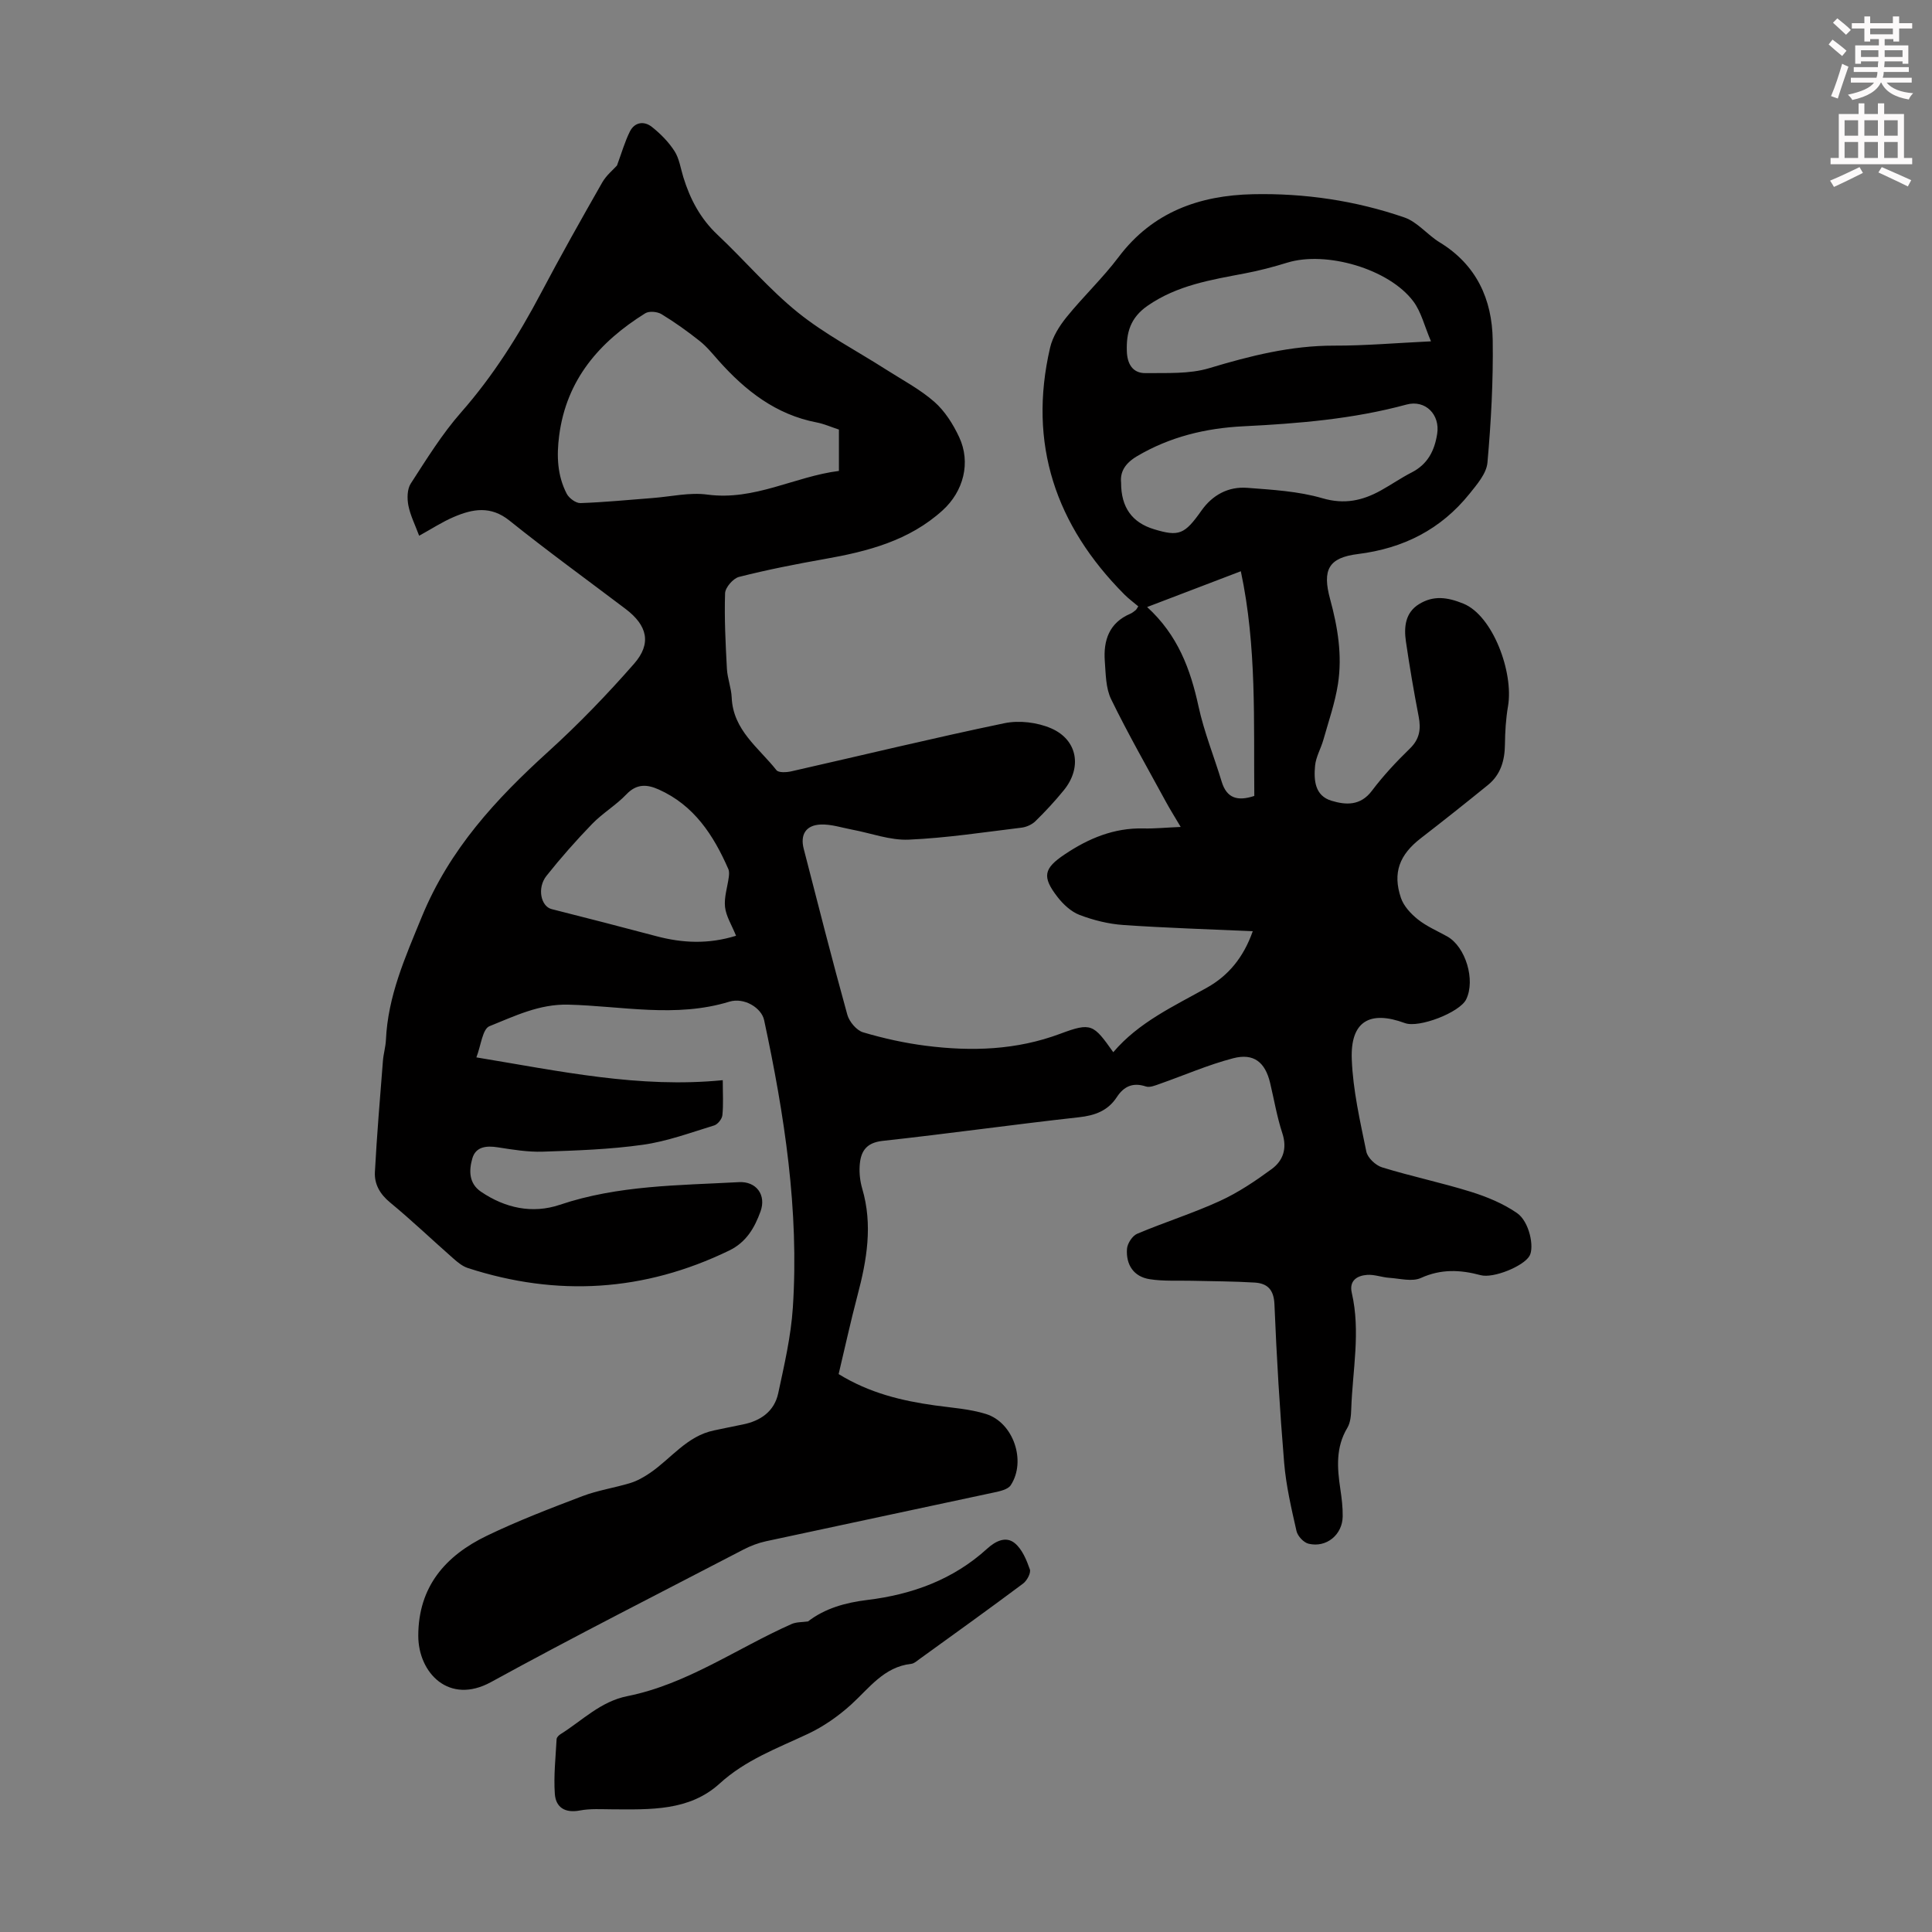 <svg enable-background="new 0 0 400 400" viewBox="0 0 400 400" xmlns="http://www.w3.org/2000/svg"><rect x="0" y="0" width="400" height="400" fill="#808080" stroke="none"/><path d="m378.6 9.2.8-1c.9.7 1.9 1.4 2.9 2.3l-.9 1.1c-1.1-.9-2-1.7-2.8-2.4zm.5 10.7c.9-2.1 1.6-4.3 2.3-6.7.4.2.8.4 1.3.6-.7 2.1-1.5 4.3-2.2 6.6zm.4-15.2.9-.9c1 .8 2 1.6 2.8 2.4l-1 1c-1-.9-1.9-1.8-2.7-2.5zm12.5-1.3h1.2v1.4h2.7v1.1h-2.7v2.7h-1.2v-.5h-1.8v1.3h4.9v3.8h-1.2v-.5h-3.7c0 .4-.1.9-.1 1.2h5.1v1h-5.2c0 .5-.1.9-.2 1.2h6v1h-5.2c1.1 1.3 2.9 2 5.5 2.2-.4.4-.7.8-.9 1.3-2.9-.5-4.8-1.6-5.7-3.5h-.1c-.8 1.7-2.7 2.9-5.9 3.6-.2-.4-.6-.8-.9-1.1 2.8-.6 4.6-1.4 5.4-2.5h-4.8v-1h5.3c.1-.3.2-.7.2-1.2h-4.9v-1h5c0-.4 0-.8.1-1.2h-3.6v.5h-1.2v-3.8h4.9v-1.3h-1.8v.5h-1.2v-2.7h-2.6v-1.1h2.6v-1.4h1.2v1.4h4.7v-1.4zm-6.7 8.4h3.6c0-.4 0-.9 0-1.4h-3.6zm1.9-4.7h4.7v-1.2h-4.7zm6.7 3.3h-3.7v1.4h3.7z" fill="#fcfafa"/><path d="m384.7 21.4h1.3v2.2h2.8v-2.2h1.3v2.2h4.1v9.1h1.7v1.3h-16.9v-1.3h1.7v-9.1h4.1v-2.2zm.3 13.2.7 1.2c-1.8.9-3.8 1.9-6 2.9-.2-.4-.5-.8-.8-1.3 2.4-1 4.4-2 6.1-2.8zm-3.1-6.5h2.8v-3.2h-2.8zm0 4.6h2.8v-3.3h-2.8zm4.1-4.6h2.8v-3.2h-2.8zm0 4.6h2.8v-3.3h-2.8zm3.6 1.9c2.1.9 4.1 1.8 6.1 2.7l-.7 1.3c-2.2-1.1-4.2-2-6.1-2.9zm3.3-9.7h-2.8v3.2h2.8zm-2.8 7.8h2.8v-3.3h-2.8z" fill="#fcfafa"/><g fill="#010000"><path d="m98.63 218.92c17.34 2.86 33.74 6.43 51.01 4.72 0 2.85.15 5.08-.08 7.26-.08.78-.96 1.88-1.7 2.11-4.88 1.49-9.74 3.3-14.75 4-6.85.97-13.81 1.2-20.74 1.43-3.09.1-6.23-.42-9.31-.9-2.35-.37-4.55-.15-5.26 2.27-.71 2.44-.79 5.17 1.78 6.92 5.01 3.4 10.64 4.62 16.32 2.71 12.09-4.07 24.61-4.01 37.08-4.69 3.58-.2 5.73 2.63 4.47 6.09-1.23 3.37-2.93 6.36-6.52 8.09-17.57 8.5-35.58 9.6-54.07 3.6-1.11-.36-2.13-1.2-3.03-2-4.37-3.84-8.58-7.87-13.07-11.57-2.11-1.74-3.28-3.81-3.14-6.32.41-7.68 1.06-15.34 1.66-23 .11-1.44.55-2.87.62-4.31.41-9.13 3.98-17.1 7.42-25.49 5.77-14.05 15.35-24.38 26.19-34.22 6.27-5.69 12.19-11.83 17.77-18.2 3.68-4.2 2.74-7.94-1.75-11.34-8.03-6.08-16.19-11.99-24.04-18.29-3.9-3.13-7.62-2.43-11.51-.77-2.44 1.04-4.69 2.52-7.2 3.9-.85-2.29-1.83-4.22-2.23-6.26-.28-1.45-.26-3.38.49-4.54 3.27-5.05 6.47-10.25 10.43-14.75 6.63-7.55 11.89-15.9 16.55-24.72 4.07-7.71 8.35-15.31 12.67-22.88.85-1.49 2.28-2.64 3.05-3.5.97-2.62 1.62-4.94 2.68-7.06.99-1.96 2.96-2.2 4.55-.93 1.78 1.41 3.46 3.11 4.68 5.01.99 1.54 1.26 3.55 1.82 5.37 1.4 4.56 3.53 8.6 7.09 11.95 5.62 5.29 10.66 11.27 16.64 16.09 5.61 4.52 12.14 7.9 18.25 11.81 3.38 2.16 7 4.06 9.99 6.68 2.18 1.91 3.89 4.63 5.14 7.3 2.47 5.28.91 11.24-3.42 15.17-6.94 6.3-15.53 8.51-24.44 10.08-5.94 1.05-11.87 2.22-17.71 3.7-1.22.31-2.85 2.19-2.89 3.39-.17 5.21.1 10.44.38 15.66.11 1.99.91 3.95.99 5.94.29 6.76 5.61 10.39 9.27 15.03.44.55 2.07.46 3.06.24 14.71-3.33 29.38-6.9 44.15-9.97 3.05-.63 6.8-.18 9.67 1.07 5.49 2.39 6.42 8.13 2.62 12.8-1.83 2.25-3.82 4.4-5.9 6.43-.72.7-1.87 1.21-2.88 1.33-7.77.94-15.54 2.14-23.34 2.48-3.86.17-7.79-1.34-11.7-2.07-2.17-.41-4.36-1.15-6.52-1.06-3.06.12-4.28 2.08-3.52 5.02 2.95 11.47 5.87 22.95 9.03 34.36.4 1.44 1.91 3.24 3.26 3.64 4.25 1.26 8.64 2.23 13.05 2.79 9.4 1.19 18.67.91 27.77-2.49 6.45-2.41 6.88-1.97 10.98 3.82 5.29-6.23 12.53-9.51 19.42-13.38 4.33-2.43 7.51-6.14 9.46-11.67-9.24-.42-18.03-.68-26.8-1.29-3.06-.21-6.18-.99-9.05-2.08-1.76-.67-3.4-2.2-4.59-3.74-3.23-4.18-2.85-5.89 1.52-8.81 4.92-3.3 10.2-5.51 16.28-5.36 2.3.06 4.62-.18 7.72-.31-1.24-2.11-2.22-3.65-3.09-5.26-3.82-7.03-7.81-13.99-11.31-21.18-1.12-2.29-1.11-5.21-1.31-7.86-.32-4.32.89-7.97 5.28-9.84.4-.17.76-.47 1.11-.75.16-.13.25-.35.54-.78-.95-.81-2-1.57-2.9-2.48-14.2-14.29-19.98-31.17-15.36-51.08.53-2.27 1.93-4.5 3.43-6.35 3.45-4.26 7.48-8.06 10.77-12.43 7.03-9.33 16.75-12.75 27.8-12.99 10.68-.23 21.23 1.32 31.35 4.81 2.7.93 4.76 3.6 7.3 5.15 7.63 4.65 10.87 11.79 10.99 20.25.12 8.45-.34 16.94-1.09 25.36-.2 2.26-2.17 4.52-3.72 6.46-5.93 7.37-13.66 11.29-23.11 12.47-6.06.75-7.41 3.24-5.74 9.35 1.58 5.8 2.54 11.63 1.62 17.56-.61 3.91-1.94 7.72-3.02 11.55-.51 1.81-1.55 3.54-1.72 5.37-.27 2.94-.08 6.19 3.38 7.24 2.99.91 6.02 1.09 8.39-2.06 2.35-3.12 5.05-6.01 7.85-8.73 2.04-1.98 2.33-4.04 1.83-6.64-1-5.16-1.88-10.34-2.64-15.53-.43-2.98-.16-5.98 2.73-7.75 2.96-1.82 5.82-1.46 9.18-.09 6.11 2.5 10.42 14.26 9.23 21.22-.45 2.62-.61 5.31-.64 7.96-.04 3.31-.89 6.23-3.51 8.36-4.59 3.73-9.23 7.41-13.91 11.03-4.4 3.4-5.87 7.13-4.12 12.33.57 1.71 2.06 3.31 3.51 4.47 1.81 1.44 4.03 2.39 6.08 3.53 3.81 2.13 5.89 9.04 3.92 13.04-1.34 2.71-9.78 5.97-12.68 4.9-7.31-2.7-11.3-.34-11 7.48.24 6.41 1.72 12.79 3.01 19.11.26 1.3 1.93 2.87 3.27 3.28 6.07 1.87 12.32 3.17 18.38 5.06 3.33 1.04 6.7 2.43 9.55 4.4 2.57 1.77 3.62 7.08 2.59 8.87-1.24 2.15-7.5 4.7-10.12 3.99-4.2-1.13-8.18-1.32-12.37.58-1.8.82-4.33.12-6.52-.03-1.55-.1-3.1-.72-4.61-.61-2.08.15-3.76 1.19-3.18 3.71 1.86 8.04.16 16.04-.11 24.06-.04 1.32-.16 2.82-.81 3.9-2.43 4.05-2.1 8.3-1.45 12.66.28 1.88.52 3.79.49 5.68-.05 3.8-3.38 6.54-7.07 5.65-1.01-.24-2.25-1.57-2.49-2.61-1.06-4.67-2.16-9.38-2.56-14.14-.91-10.92-1.56-21.87-2.01-32.82-.13-3.08-1.49-4.34-4.11-4.5-4.34-.27-8.69-.26-13.03-.37-2.89-.07-5.81.12-8.65-.32-3.37-.51-4.97-3.01-4.74-6.28.08-1.12 1.11-2.71 2.11-3.13 5.65-2.39 11.55-4.24 17.12-6.79 3.8-1.74 7.35-4.13 10.73-6.61 2.37-1.74 3.24-4.27 2.2-7.43-1.11-3.38-1.7-6.94-2.53-10.42-1.02-4.26-3.37-6.2-7.64-5.09-5.19 1.35-10.17 3.54-15.25 5.32-.91.32-2.02.79-2.83.52-2.69-.89-4.56-.02-6.01 2.2-1.86 2.84-4.52 3.81-7.88 4.18-13.56 1.5-27.07 3.41-40.63 4.89-3.54.39-4.57 2.34-4.74 5.23-.09 1.53.1 3.16.53 4.64 2.22 7.51.96 14.82-.98 22.14-1.42 5.38-2.6 10.82-3.9 16.27 6.39 3.93 13.06 5.53 19.95 6.49 3.53.49 7.17.72 10.55 1.77 5.7 1.77 8.4 9.77 5.13 14.75-.58.88-2.23 1.24-3.46 1.5-15.73 3.39-31.48 6.7-47.21 10.1-1.61.35-3.21.96-4.67 1.72-17.45 9.08-35.01 17.97-52.25 27.43-8.73 4.79-15.06-1.92-15.07-9.56 0-10.19 5.64-16.61 14.2-20.73 6.43-3.1 13.13-5.67 19.81-8.21 3.19-1.21 6.65-1.71 9.93-2.72 1.43-.44 2.8-1.23 4.05-2.08 4.38-2.99 7.65-7.66 13.26-8.8 1.97-.4 3.93-.84 5.9-1.22 3.71-.73 6.56-2.71 7.37-6.46 1.26-5.87 2.64-11.79 3.03-17.74 1.32-20.15-1.74-39.92-5.95-59.54-.54-2.5-4.1-4.75-7.21-3.8-11.09 3.4-22.24.89-33.34.61-6-.15-11.09 2.37-16.28 4.45-1.48.56-1.77 3.96-2.74 6.47zm75.06-129.98c-1.64-.54-3.09-1.19-4.61-1.48-8.44-1.62-14.75-6.57-20.28-12.77-1.26-1.42-2.47-2.93-3.95-4.1-2.52-2-5.15-3.88-7.9-5.55-.87-.53-2.57-.68-3.37-.17-9.47 5.91-16.29 13.69-17.81 25.3-.55 4.24-.39 8.27 1.56 12.05.48.92 1.89 1.97 2.84 1.94 4.99-.17 9.97-.67 14.96-1.05 3.78-.29 7.64-1.21 11.32-.71 9.77 1.31 18.09-3.75 27.24-4.9 0-3.09 0-5.65 0-8.56zm58.42 10.99c-.01 5.16 2.31 8.27 6.81 9.64 5.19 1.58 6.35 1.07 9.83-3.86 2.28-3.23 5.56-5.01 9.47-4.71 5.22.4 10.58.7 15.56 2.15 4.58 1.34 8.31.5 12.12-1.61 2.15-1.19 4.17-2.6 6.36-3.72 3.31-1.69 4.74-4.48 5.29-7.98.64-3.99-2.43-7.14-6.35-6.08-11.08 3.01-22.41 3.93-33.81 4.5-7.77.39-15.19 2.17-22.01 6.21-2.48 1.48-3.5 3.26-3.27 5.46zm64.16-29.26c-1.36-3.18-2.02-6.09-3.65-8.27-5.05-6.75-18.07-10.5-26.11-8.02-2.88.89-5.81 1.66-8.76 2.22-7.02 1.34-14 2.44-20.15 6.7-3.59 2.49-4.43 5.58-4.3 9.43.08 2.55 1.16 4.56 3.88 4.52 4.41-.06 9.04.22 13.16-1.02 8.5-2.56 16.94-4.69 25.89-4.67 6.34.02 12.67-.54 20.04-.89zm-143.88 123.07c-.9-2.24-2.07-4.04-2.28-5.96-.22-2.02.51-4.13.78-6.21.07-.54.11-1.17-.1-1.65-3.07-7.01-7.09-13.2-14.42-16.47-2.4-1.07-4.54-1.23-6.67 1-2.14 2.25-4.93 3.89-7.1 6.13-3.32 3.43-6.5 7.03-9.47 10.77-1.98 2.51-1.14 6.31 1.08 6.87 7.24 1.83 14.47 3.69 21.69 5.61 5.4 1.43 10.75 1.69 16.49-.09zm85.11-68.06c6.38 5.83 8.97 12.89 10.64 20.57 1.15 5.3 3.22 10.39 4.8 15.6 1.04 3.41 3.26 4.09 6.75 2.94-.15-15.42.53-30.94-2.79-46.52-6.61 2.52-12.63 4.83-19.4 7.41z"/><path d="m167.29 335.7c3.48-2.69 7.71-3.89 12.25-4.44 9.31-1.13 17.82-4.22 24.86-10.64 1.75-1.59 3.88-2.61 5.69-1.13 1.53 1.25 2.44 3.47 3.13 5.43.26.75-.6 2.34-1.4 2.94-7.08 5.29-14.26 10.44-21.43 15.62-.54.39-1.12.93-1.73 1-5.66.63-8.67 5.01-12.45 8.44-2.66 2.41-5.74 4.56-8.98 6.08-6.35 2.98-12.87 5.37-18.24 10.27-6.28 5.72-14.39 5.37-22.27 5.33-2.22-.01-4.51-.17-6.66.24-3.09.59-5-.64-5.19-3.46-.26-3.75.17-7.55.37-11.32.02-.36.45-.79.8-1.01 4.5-2.81 8.27-6.77 13.84-7.88 12.38-2.48 22.65-9.89 33.96-14.91 1.02-.47 2.29-.39 3.45-.56z"/></g></svg>